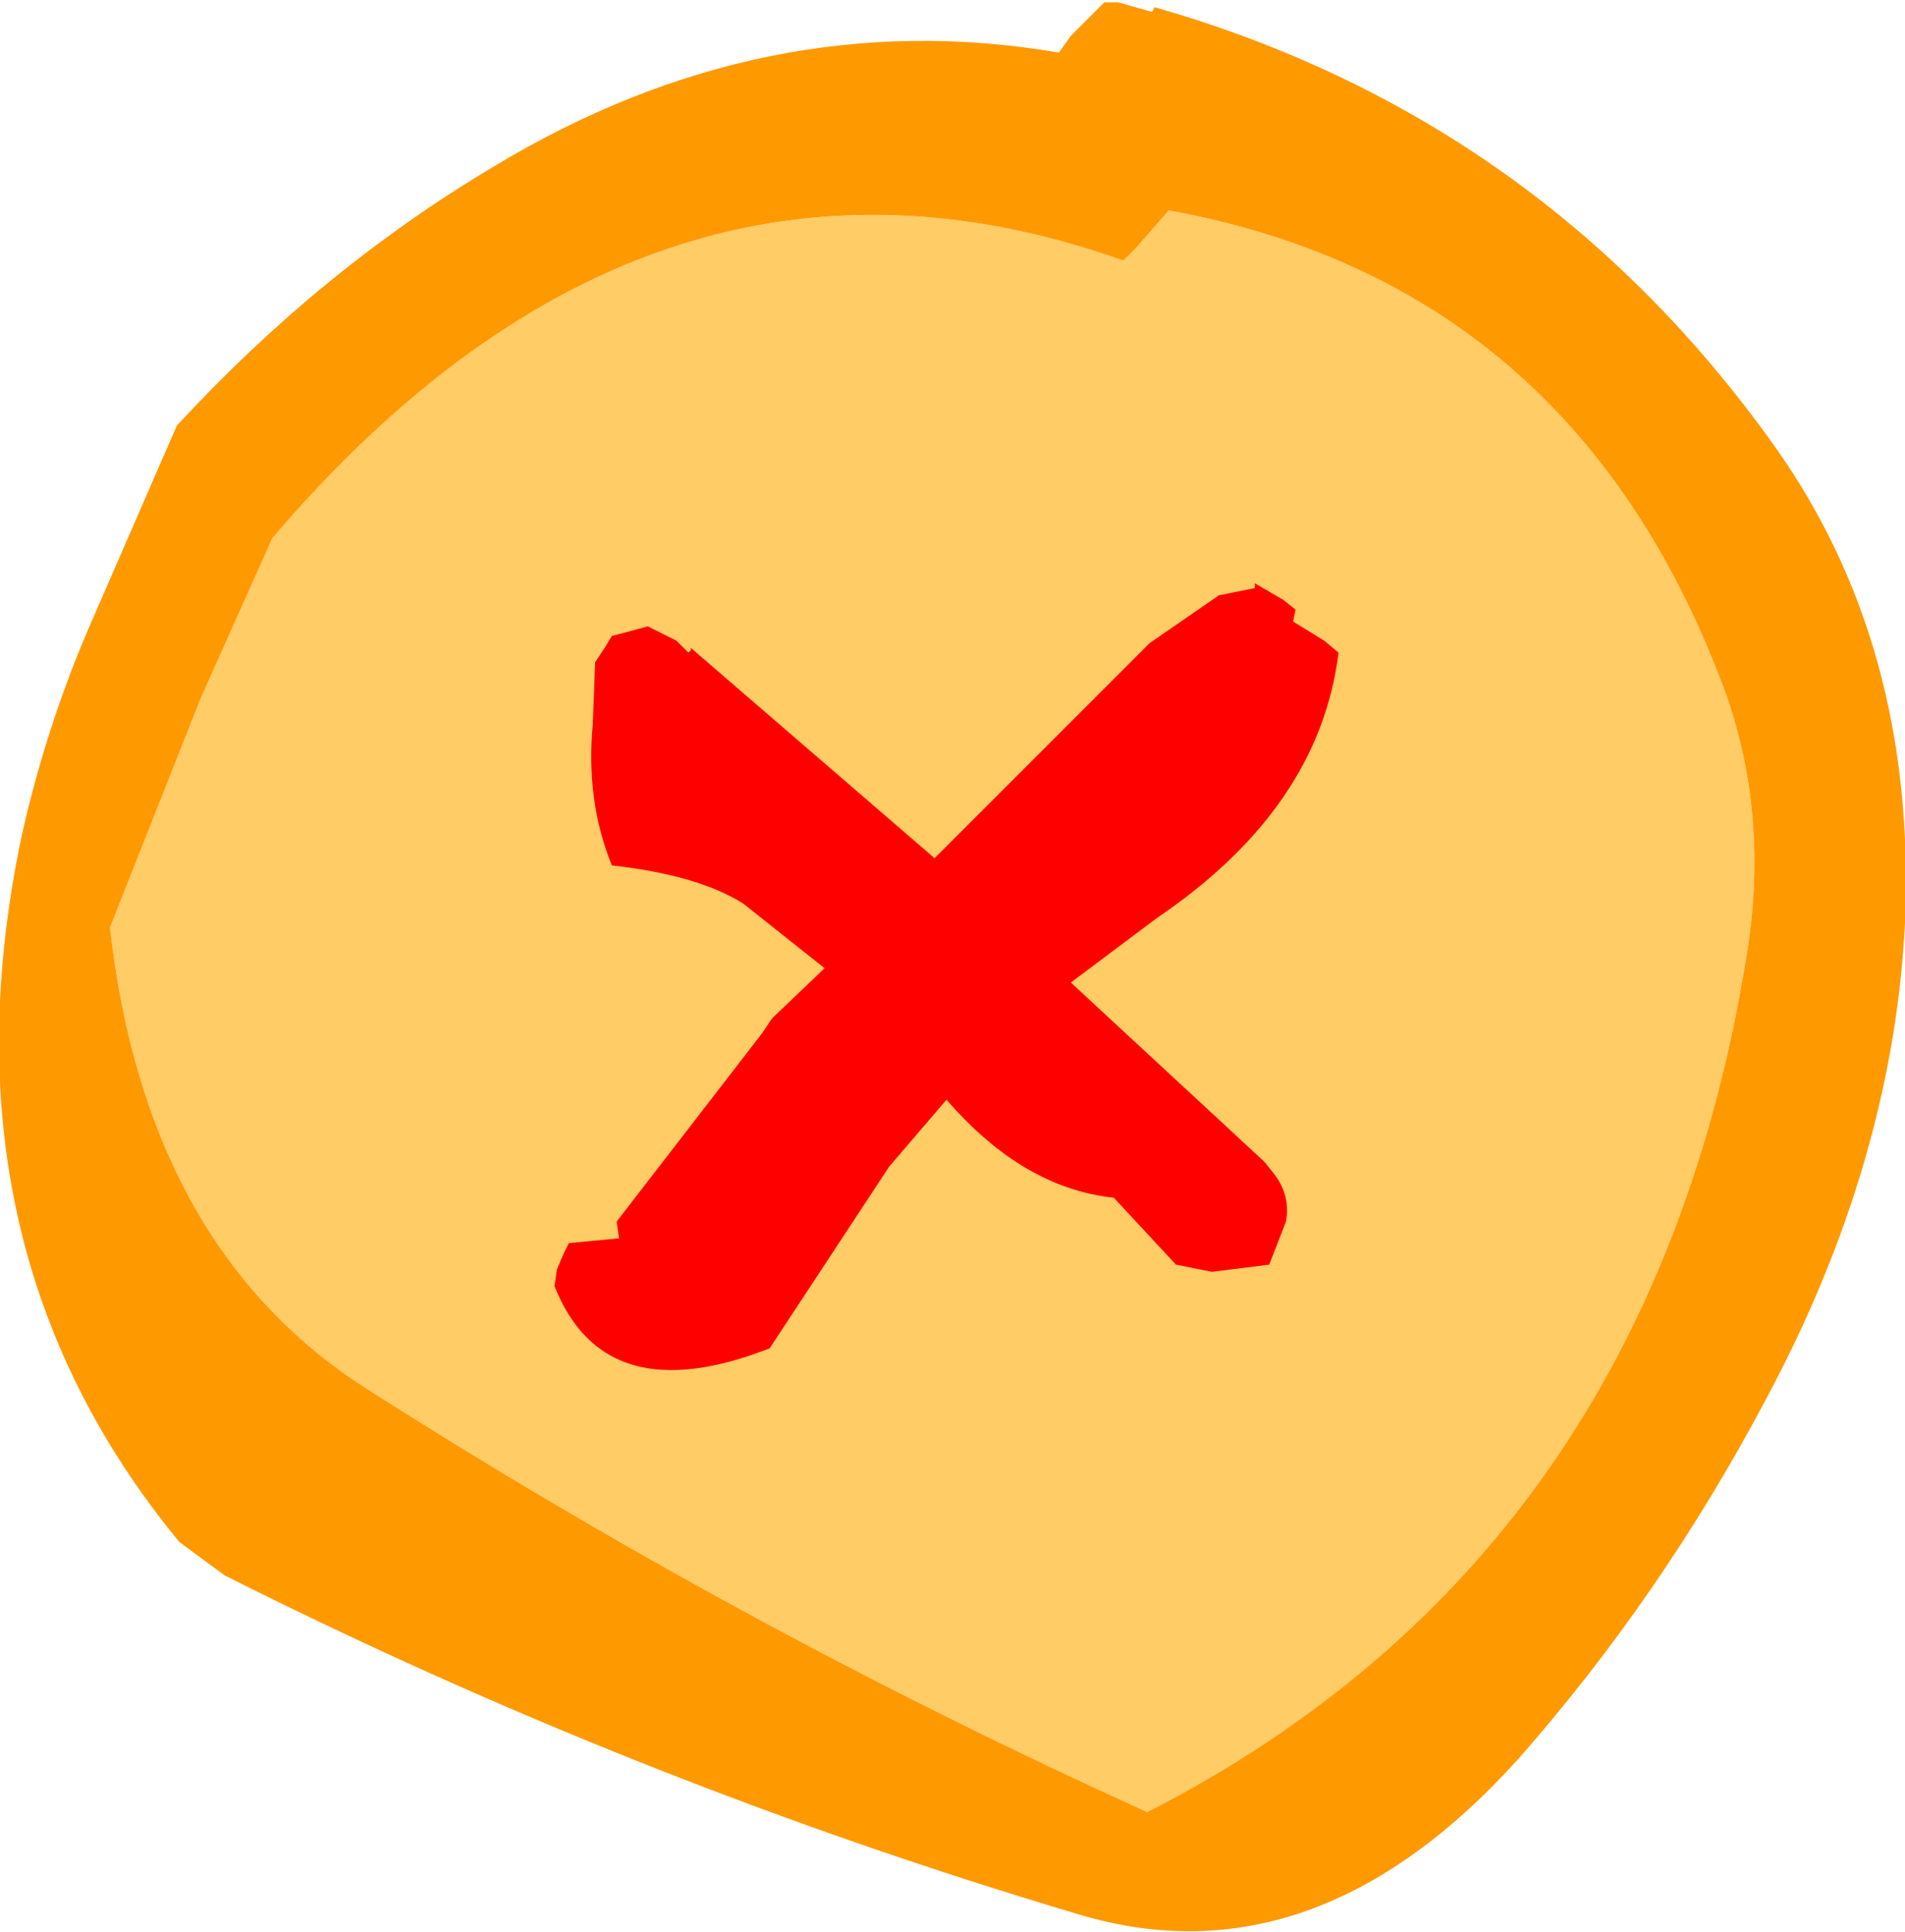 <?xml version="1.0" encoding="UTF-8" standalone="no"?>
<svg xmlns:xlink="http://www.w3.org/1999/xlink" height="40.4px" width="39.85px" xmlns="http://www.w3.org/2000/svg">
  <g transform="matrix(1.0, 0.0, 0.0, 1.0, 19.9, 20.2)">
    <path d="M16.2 -5.7 Q17.1 -3.15 16.65 -0.3 14.65 12.3 4.1 17.7 -4.4 13.85 -12.3 8.8 -16.85 5.85 -17.6 -0.8 L-15.7 -5.6 -14.2 -8.95 Q-6.25 -18.25 3.6 -14.75 L3.85 -15.0 4.55 -15.8 Q13.05 -14.25 16.2 -5.7" fill="#ffcc66" fill-rule="evenodd" stroke="none"/>
    <path d="M16.2 -5.7 Q13.05 -14.25 4.55 -15.8 L3.85 -15.0 3.6 -14.75 Q-6.25 -18.25 -14.2 -8.95 L-15.7 -5.6 -17.6 -0.8 Q-16.85 5.85 -12.3 8.8 -4.4 13.85 4.1 17.7 14.65 12.3 16.65 -0.3 17.1 -3.15 16.2 -5.7 M19.95 -0.9 Q19.7 4.1 17.05 9.05 14.85 13.2 11.85 16.6 7.6 21.3 2.7 19.85 -6.55 17.1 -15.2 12.75 L-16.15 12.05 Q-21.25 5.85 -19.45 -2.7 -18.95 -4.95 -18.05 -7.05 L-16.2 -11.3 Q-13.2 -14.55 -9.6 -16.7 -3.9 -20.15 2.25 -19.1 L2.5 -19.45 2.9 -19.85 3.2 -20.15 3.5 -20.15 4.2 -19.95 4.25 -20.05 Q12.3 -17.75 17.2 -10.9 20.2 -6.7 19.95 -0.9" fill="#ff9900" fill-rule="evenodd" stroke="none"/>
    <path d="M-7.1 -6.9 L-6.9 -6.95 -6.35 -7.1 -5.75 -6.8 -5.5 -6.55 -5.45 -6.6 -5.45 -6.65 -0.35 -2.25 4.15 -6.75 5.6 -7.75 6.35 -7.9 6.35 -8.0 6.95 -7.65 7.2 -7.45 7.15 -7.2 7.8 -6.8 8.1 -6.55 Q7.7 -3.3 4.3 -1.0 L2.5 0.35 6.55 4.1 6.75 4.35 Q7.1 4.8 7.0 5.35 L6.65 6.25 5.45 6.4 4.7 6.25 3.4 4.85 Q1.5 4.65 -0.1 2.8 L-1.3 4.2 -3.8 8.0 Q-7.25 9.35 -8.3 6.7 L-8.25 6.35 -8.1 6.0 -8.0 5.8 -6.95 5.7 -7.0 5.35 -3.95 1.4 -3.75 1.1 -2.65 0.05 -4.35 -1.3 Q-5.3 -1.9 -7.1 -2.1 -7.65 -3.45 -7.5 -5.05 L-7.45 -6.35 -7.25 -6.65 -7.1 -6.9" fill="#ff0000" fill-rule="evenodd" stroke="none"/>
  </g>
</svg>

